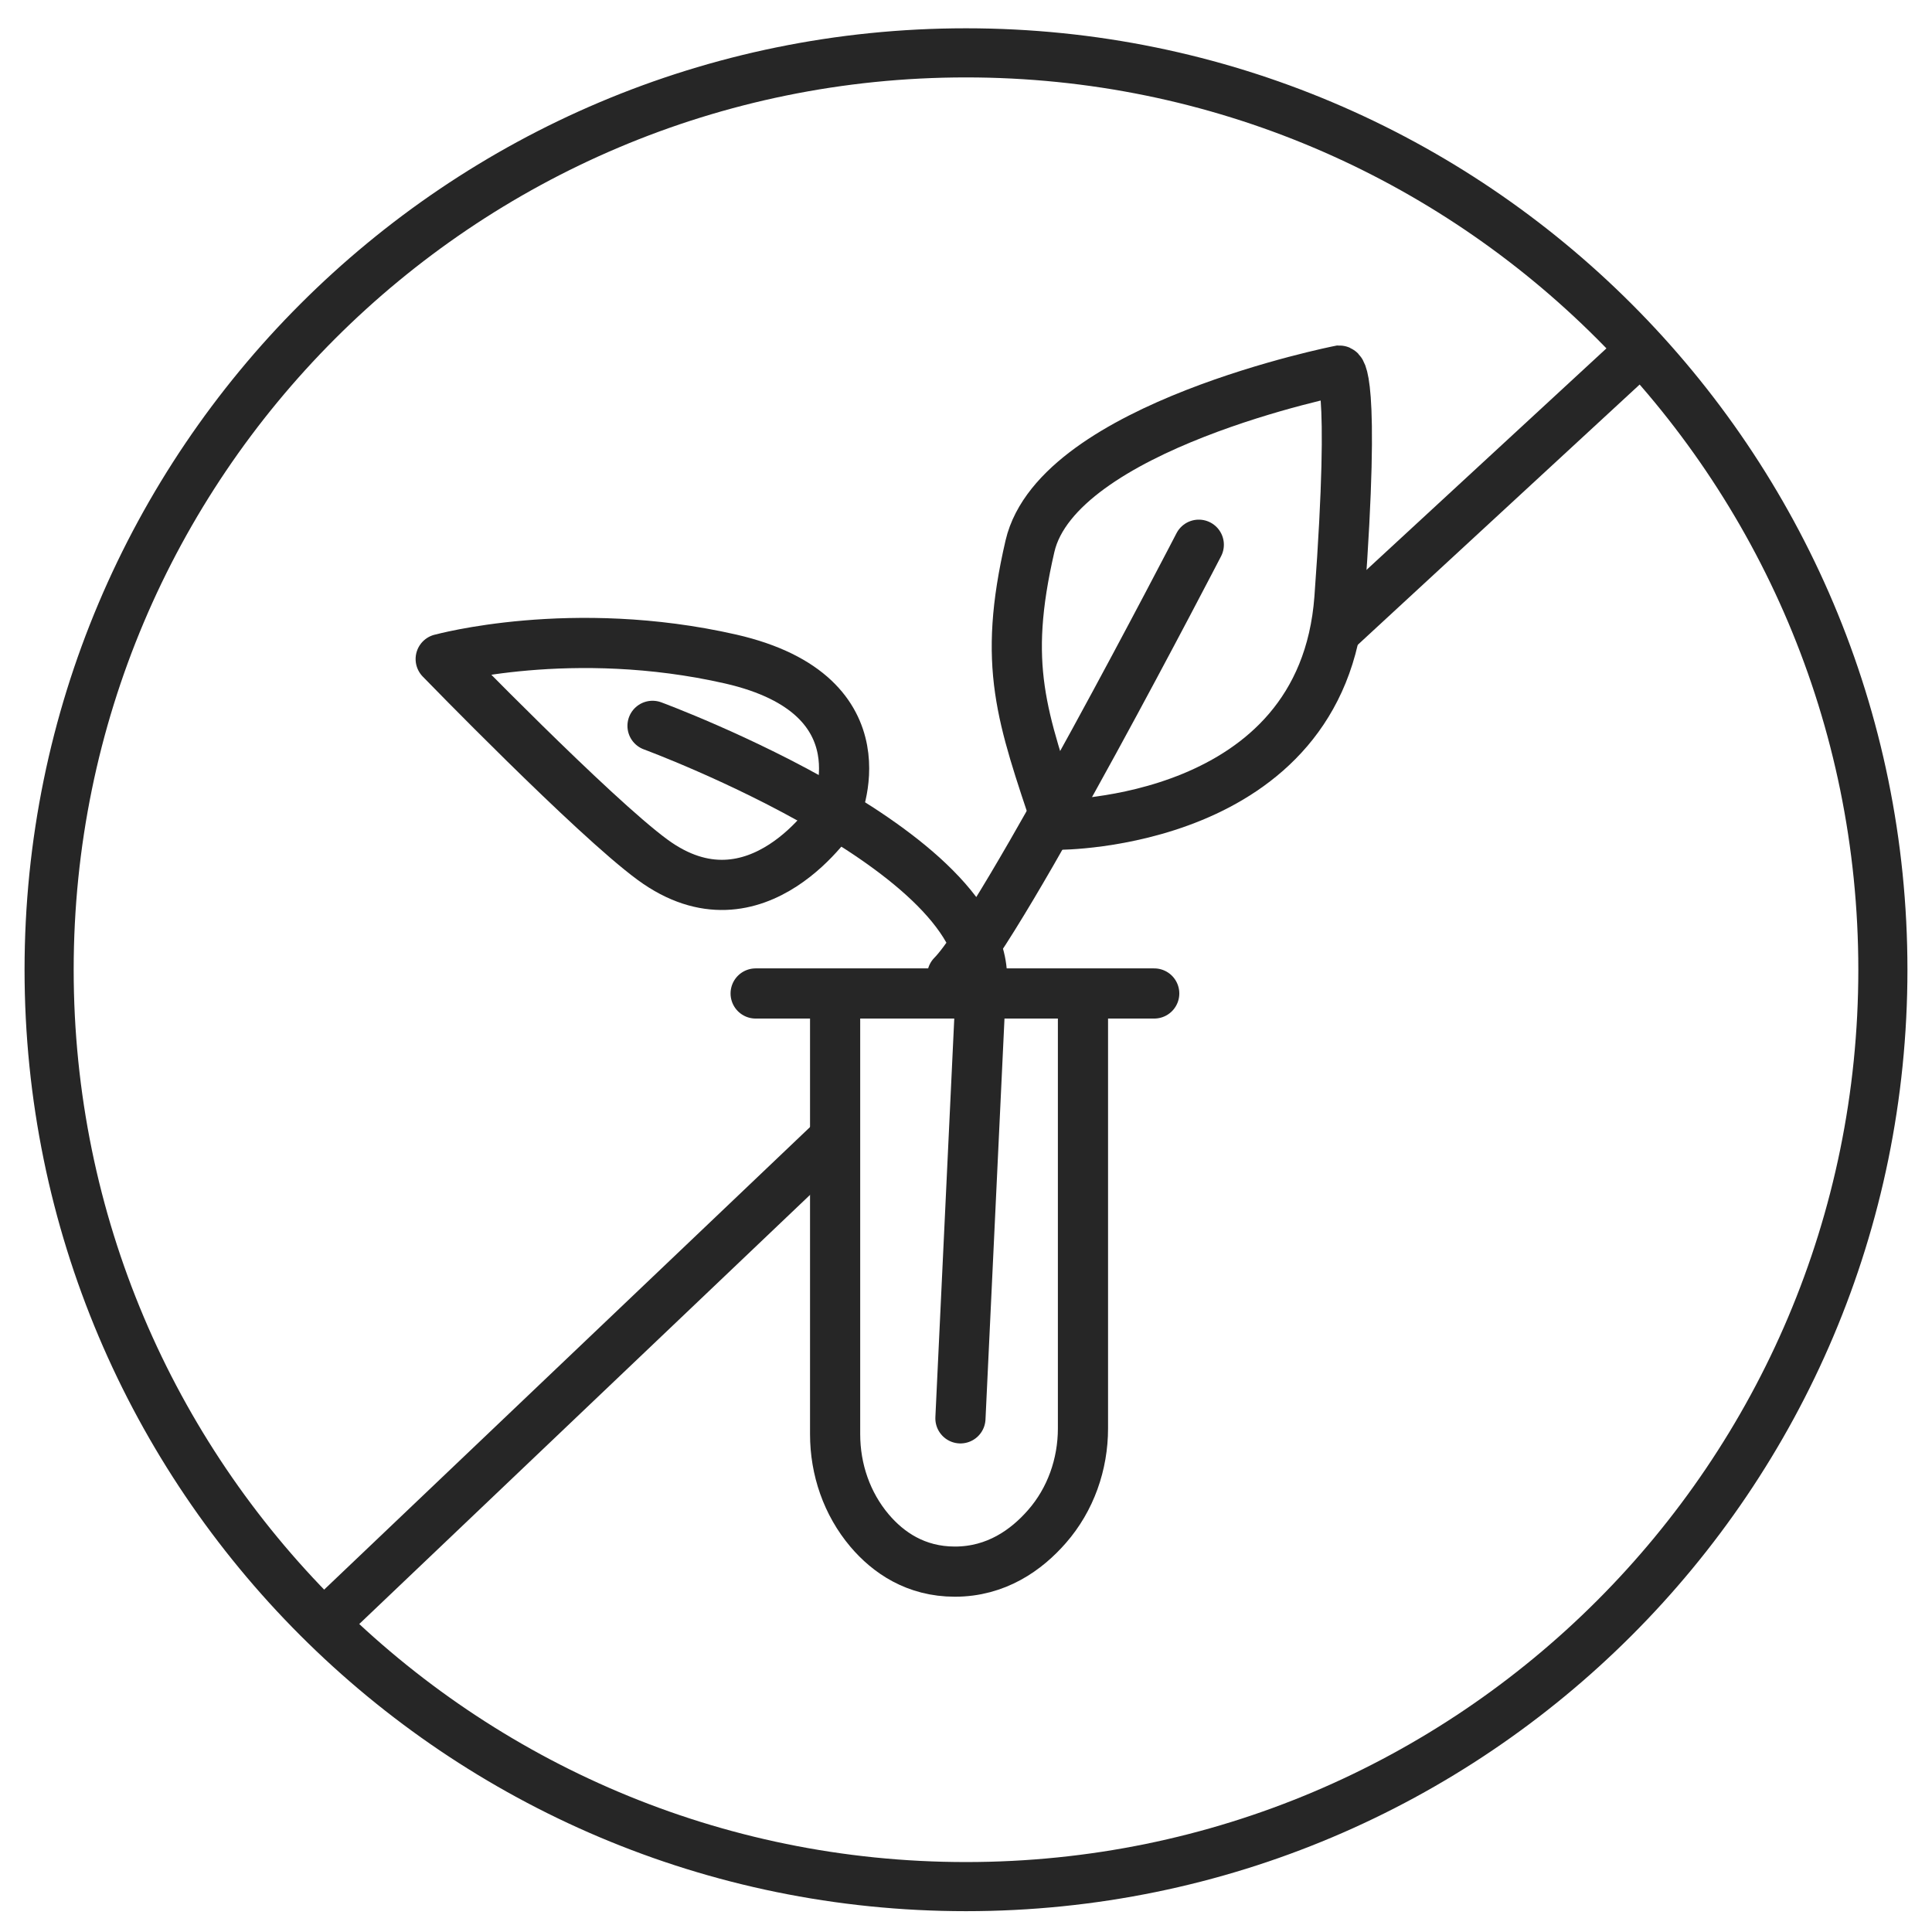 <svg xmlns="http://www.w3.org/2000/svg" fill="none" viewBox="0 0 59 59" height="59" width="59">
<path stroke-miterlimit="10" stroke-width="1.5" stroke="#262626" d="M29.5 57.614C44.964 57.614 57.5 45.078 57.5 29.614C57.5 14.15 44.964 1.614 29.5 1.614C14.036 1.614 1.5 14.15 1.5 29.614C1.5 45.078 14.036 57.614 29.5 57.614Z"></path>
<path stroke-linejoin="round" stroke-width="1.5" stroke="#262626" d="M40.625 19.445L50.348 10.468M9.886 49.592L25.418 34.806"></path>
<path stroke-linejoin="round" stroke-width="1.532" stroke="#262626" d="M13.458 20.126C13.458 20.126 18.123 24.933 19.928 26.255C23.118 28.596 25.504 24.842 25.504 24.842C25.504 24.842 27.162 21.237 22.315 20.126C17.462 19.021 13.464 20.126 13.464 20.126H13.458Z"></path>
<path stroke-miterlimit="10" stroke-width="1.532" stroke="#262626" d="M32.309 25.186C32.309 25.186 40.385 25.226 40.904 18.272C41.416 11.317 40.904 11.317 40.904 11.317C40.904 11.317 32.309 13.02 31.454 16.677C30.606 20.339 31.198 21.866 32.303 25.186H32.309Z"></path>
<path stroke-linejoin="round" stroke-linecap="round" stroke-width="1.532" stroke="#262626" d="M23.076 30.339H35.248M36.609 16.635C36.609 16.635 30.595 28.26 29.08 29.786M19.927 22.166C19.927 22.166 30.777 26.164 29.945 30.333L29.33 43.314M25.503 30.339V43.798C25.503 44.874 25.862 45.922 26.556 46.742C27.126 47.414 27.969 47.995 29.16 47.995C30.424 47.995 31.347 47.335 31.973 46.617C32.697 45.791 33.072 44.715 33.072 43.621V30.339"></path>
</svg>
